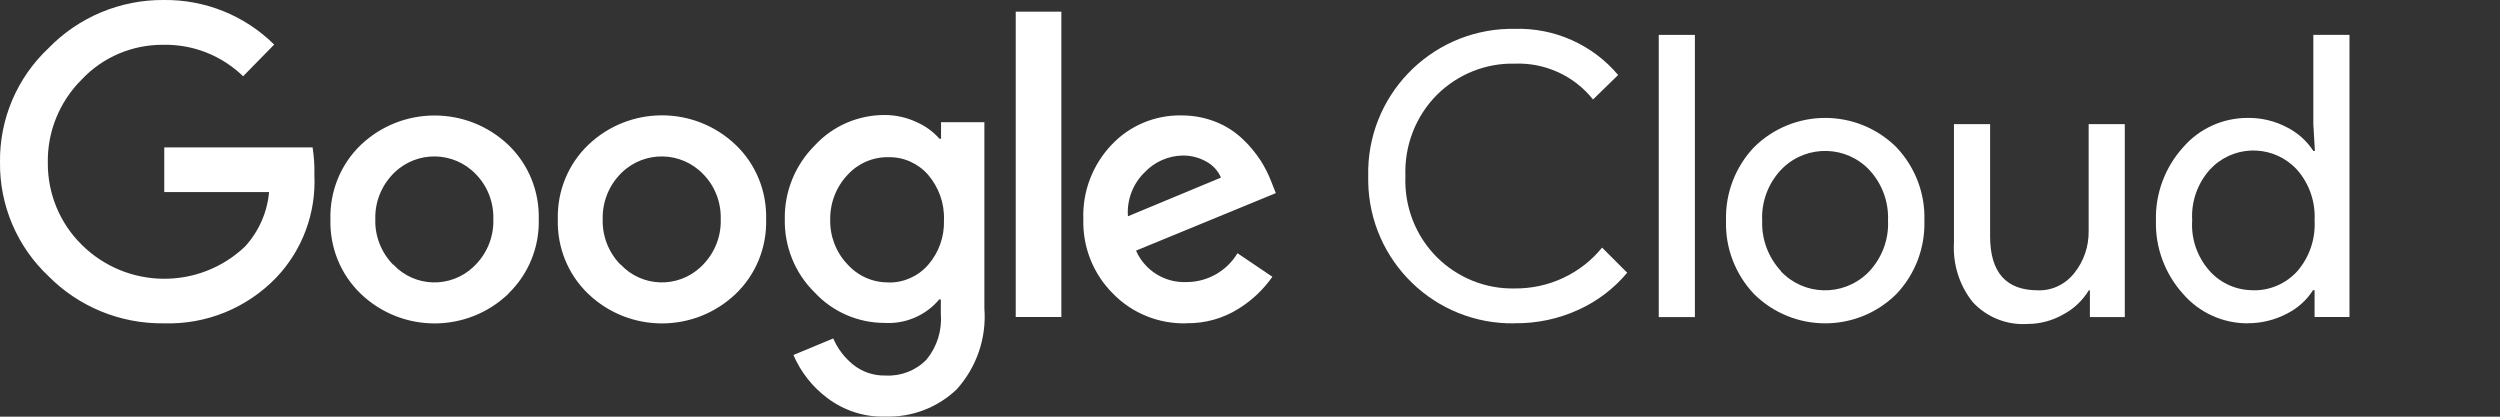<?xml version="1.0" encoding="UTF-8"?> <svg xmlns="http://www.w3.org/2000/svg" id="Layer_1" width="240" height="40" version="1.1" viewBox="0 0 240 40"><rect x="0" y="0" width="240" height="40" fill="#333333" stroke="none"/><!-- Generator: Adobe Illustrator 29.5.1, SVG Export Plug-In . SVG Version: 2.1.0 Build 141) --><path d="M15.71,31.04c-4.16.05-8.15-1.59-11.07-4.54C1.63,23.66-.05,19.7,0,15.56-.05,11.42,1.64,7.46,4.65,4.63,7.55,1.64,11.55-.03,15.71,0c3.97-.05,7.8,1.49,10.61,4.28l-2.98,3.04c-2.05-1.98-4.78-3.07-7.63-3.02-2.98-.03-5.84,1.17-7.88,3.35-2.11,2.1-3.29,4.98-3.24,7.97-.02,2.95,1.14,5.79,3.24,7.86,4.33,4.31,11.29,4.38,15.7.18,1.31-1.44,2.13-3.27,2.3-5.22h-10.06v-4.29h14.24c.13.87.2,1.74.17,2.62.18,3.66-1.14,7.24-3.67,9.89-2.82,2.92-6.72,4.51-10.78,4.38ZM48.82,28.19c-3.97,3.81-10.23,3.81-14.2,0-1.93-1.86-2.97-4.44-2.9-7.13-.07-2.68.97-5.27,2.9-7.13,3.97-3.79,10.23-3.79,14.2,0,1.93,1.86,2.97,4.44,2.9,7.13.07,2.68-.99,5.27-2.92,7.13h.02ZM37.75,25.39c2.05,2.2,5.48,2.3,7.68.25l.25-.25c1.12-1.16,1.73-2.72,1.68-4.33.05-1.61-.55-3.19-1.68-4.34-2.11-2.2-5.6-2.28-7.8-.17-.05.05-.12.1-.17.17-1.12,1.16-1.73,2.73-1.68,4.34-.05,1.61.57,3.17,1.69,4.33h.02ZM70.65,28.19c-3.97,3.81-10.23,3.81-14.2,0-1.93-1.86-2.97-4.44-2.9-7.13-.07-2.68.97-5.27,2.9-7.13,3.97-3.81,10.23-3.81,14.2,0,1.93,1.86,2.97,4.44,2.9,7.13.07,2.68-.97,5.27-2.9,7.13ZM59.58,25.39c2.05,2.2,5.48,2.3,7.68.25.08-.08.17-.17.25-.25,1.12-1.16,1.73-2.72,1.68-4.33.05-1.61-.55-3.19-1.68-4.34-2.11-2.2-5.6-2.28-7.8-.17-.05.05-.12.1-.17.17-1.12,1.16-1.73,2.73-1.68,4.34-.05,1.61.57,3.17,1.69,4.33h.02ZM85,39.99c-2.01.07-3.97-.57-5.58-1.78-1.43-1.07-2.55-2.5-3.25-4.13l3.82-1.59c.42.97,1.07,1.83,1.89,2.5.89.72,2,1.09,3.14,1.06,1.46.08,2.88-.47,3.91-1.51,1.01-1.22,1.51-2.78,1.39-4.36v-1.44h-.15c-1.29,1.54-3.24,2.38-5.25,2.26-2.55,0-4.98-1.06-6.71-2.92-1.88-1.84-2.92-4.39-2.87-7.03-.05-2.65.99-5.2,2.87-7.08,1.73-1.88,4.16-2.93,6.71-2.93,1.07,0,2.11.23,3.09.69.84.37,1.58.91,2.18,1.59h.15v-1.59h4.16v17.86c.22,2.85-.74,5.67-2.67,7.8-1.83,1.74-4.29,2.68-6.82,2.6ZM85.3,27.12c1.44.03,2.83-.59,3.79-1.68,1.04-1.19,1.58-2.72,1.53-4.29.07-1.59-.49-3.17-1.53-4.38-.96-1.09-2.35-1.71-3.79-1.68-1.49-.03-2.92.59-3.92,1.68-1.11,1.17-1.71,2.73-1.68,4.34-.03,1.59.57,3.14,1.68,4.29,1.01,1.11,2.43,1.73,3.92,1.71ZM101.89,1.12v29.31h-4.38V1.12h4.38ZM113.89,31.04c-2.65.07-5.22-.97-7.06-2.87-1.88-1.88-2.9-4.44-2.83-7.11-.1-2.67.89-5.25,2.73-7.18,1.74-1.84,4.18-2.85,6.71-2.8,1.16,0,2.3.22,3.35.65.96.39,1.83.96,2.57,1.68.64.6,1.19,1.29,1.68,2.03.39.62.72,1.27.99,1.96l.45,1.14-13.42,5.52c.84,1.91,2.75,3.1,4.83,3.02,2.01,0,3.87-1.04,4.91-2.77l3.35,2.26c-.86,1.22-1.95,2.26-3.22,3.05-1.51.96-3.27,1.44-5.05,1.41ZM108.29,20.76l8.92-3.71c-.27-.65-.77-1.19-1.39-1.53-.7-.4-1.49-.6-2.3-.59-1.36.03-2.67.6-3.61,1.59-1.14,1.09-1.74,2.65-1.63,4.23Z" fill="#fff"></path><path d="M145.4,31.04c-7.63.13-13.92-5.95-14.05-13.58v-.55c-.18-7.63,5.87-13.95,13.5-14.14h.55c3.82-.12,7.48,1.51,9.94,4.43l-2.41,2.35c-1.81-2.28-4.61-3.55-7.51-3.44-2.78-.07-5.48,1.02-7.46,2.98-2.06,2.06-3.15,4.9-3.04,7.81-.12,2.92.97,5.75,3.04,7.81,1.98,1.96,4.68,3.05,7.46,2.98,3.25.03,6.34-1.41,8.38-3.92l2.41,2.41c-1.26,1.51-2.85,2.72-4.64,3.54-1.93.89-4.04,1.34-6.17,1.31Z" fill="#fff"></path><path d="M162.71,30.44h-3.47V3.35h3.47v27.08Z" fill="#fff"></path><path d="M168.38,14.14c3.79-3.76,9.89-3.76,13.68,0,1.79,1.89,2.77,4.43,2.68,7.04.08,2.62-.89,5.15-2.68,7.04-3.79,3.76-9.89,3.76-13.68,0-1.79-1.89-2.77-4.43-2.68-7.04-.08-2.62.89-5.15,2.68-7.04ZM170.96,26.04c2.21,2.35,5.92,2.45,8.27.23.08-.07.15-.15.23-.23,1.22-1.31,1.88-3.07,1.79-4.86.08-1.79-.57-3.55-1.79-4.86-2.21-2.35-5.92-2.45-8.27-.23-.08.07-.15.15-.23.23-1.22,1.31-1.88,3.07-1.79,4.86-.07,1.79.59,3.54,1.81,4.85h-.02v.02Z" fill="#fff"></path><path d="M203.98,30.44h-3.35v-2.57h-.1c-.6.97-1.44,1.78-2.45,2.31-1.04.6-2.23.92-3.44.92-1.98.13-3.92-.64-5.27-2.11-1.27-1.61-1.91-3.62-1.79-5.67v-11.4h3.47v10.77c0,3.45,1.53,5.18,4.58,5.18,1.38.05,2.68-.59,3.52-1.68.91-1.14,1.38-2.55,1.36-4.01v-10.26h3.47v18.51Z" fill="#fff"></path><path d="M215.77,31.04c-2.38,0-4.64-1.02-6.2-2.83-1.74-1.93-2.67-4.44-2.6-7.03-.07-2.58.86-5.1,2.6-7.03,1.56-1.81,3.82-2.83,6.2-2.83,1.32-.02,2.62.29,3.79.91,1.02.52,1.89,1.29,2.52,2.26h.15l-.15-2.57V3.35h3.47v27.08h-3.35v-2.57h-.15c-.62.97-1.49,1.74-2.52,2.26-1.16.6-2.45.92-3.76.91ZM216.34,27.87c1.59.02,3.1-.64,4.18-1.81,1.17-1.34,1.78-3.1,1.68-4.88.1-1.78-.5-3.54-1.68-4.88-2.11-2.31-5.68-2.48-8-.39-.13.12-.25.25-.39.39-1.19,1.34-1.79,3.09-1.68,4.86-.12,1.78.49,3.52,1.68,4.86,1.07,1.19,2.6,1.86,4.21,1.84Z" fill="#fff"></path></svg> 
